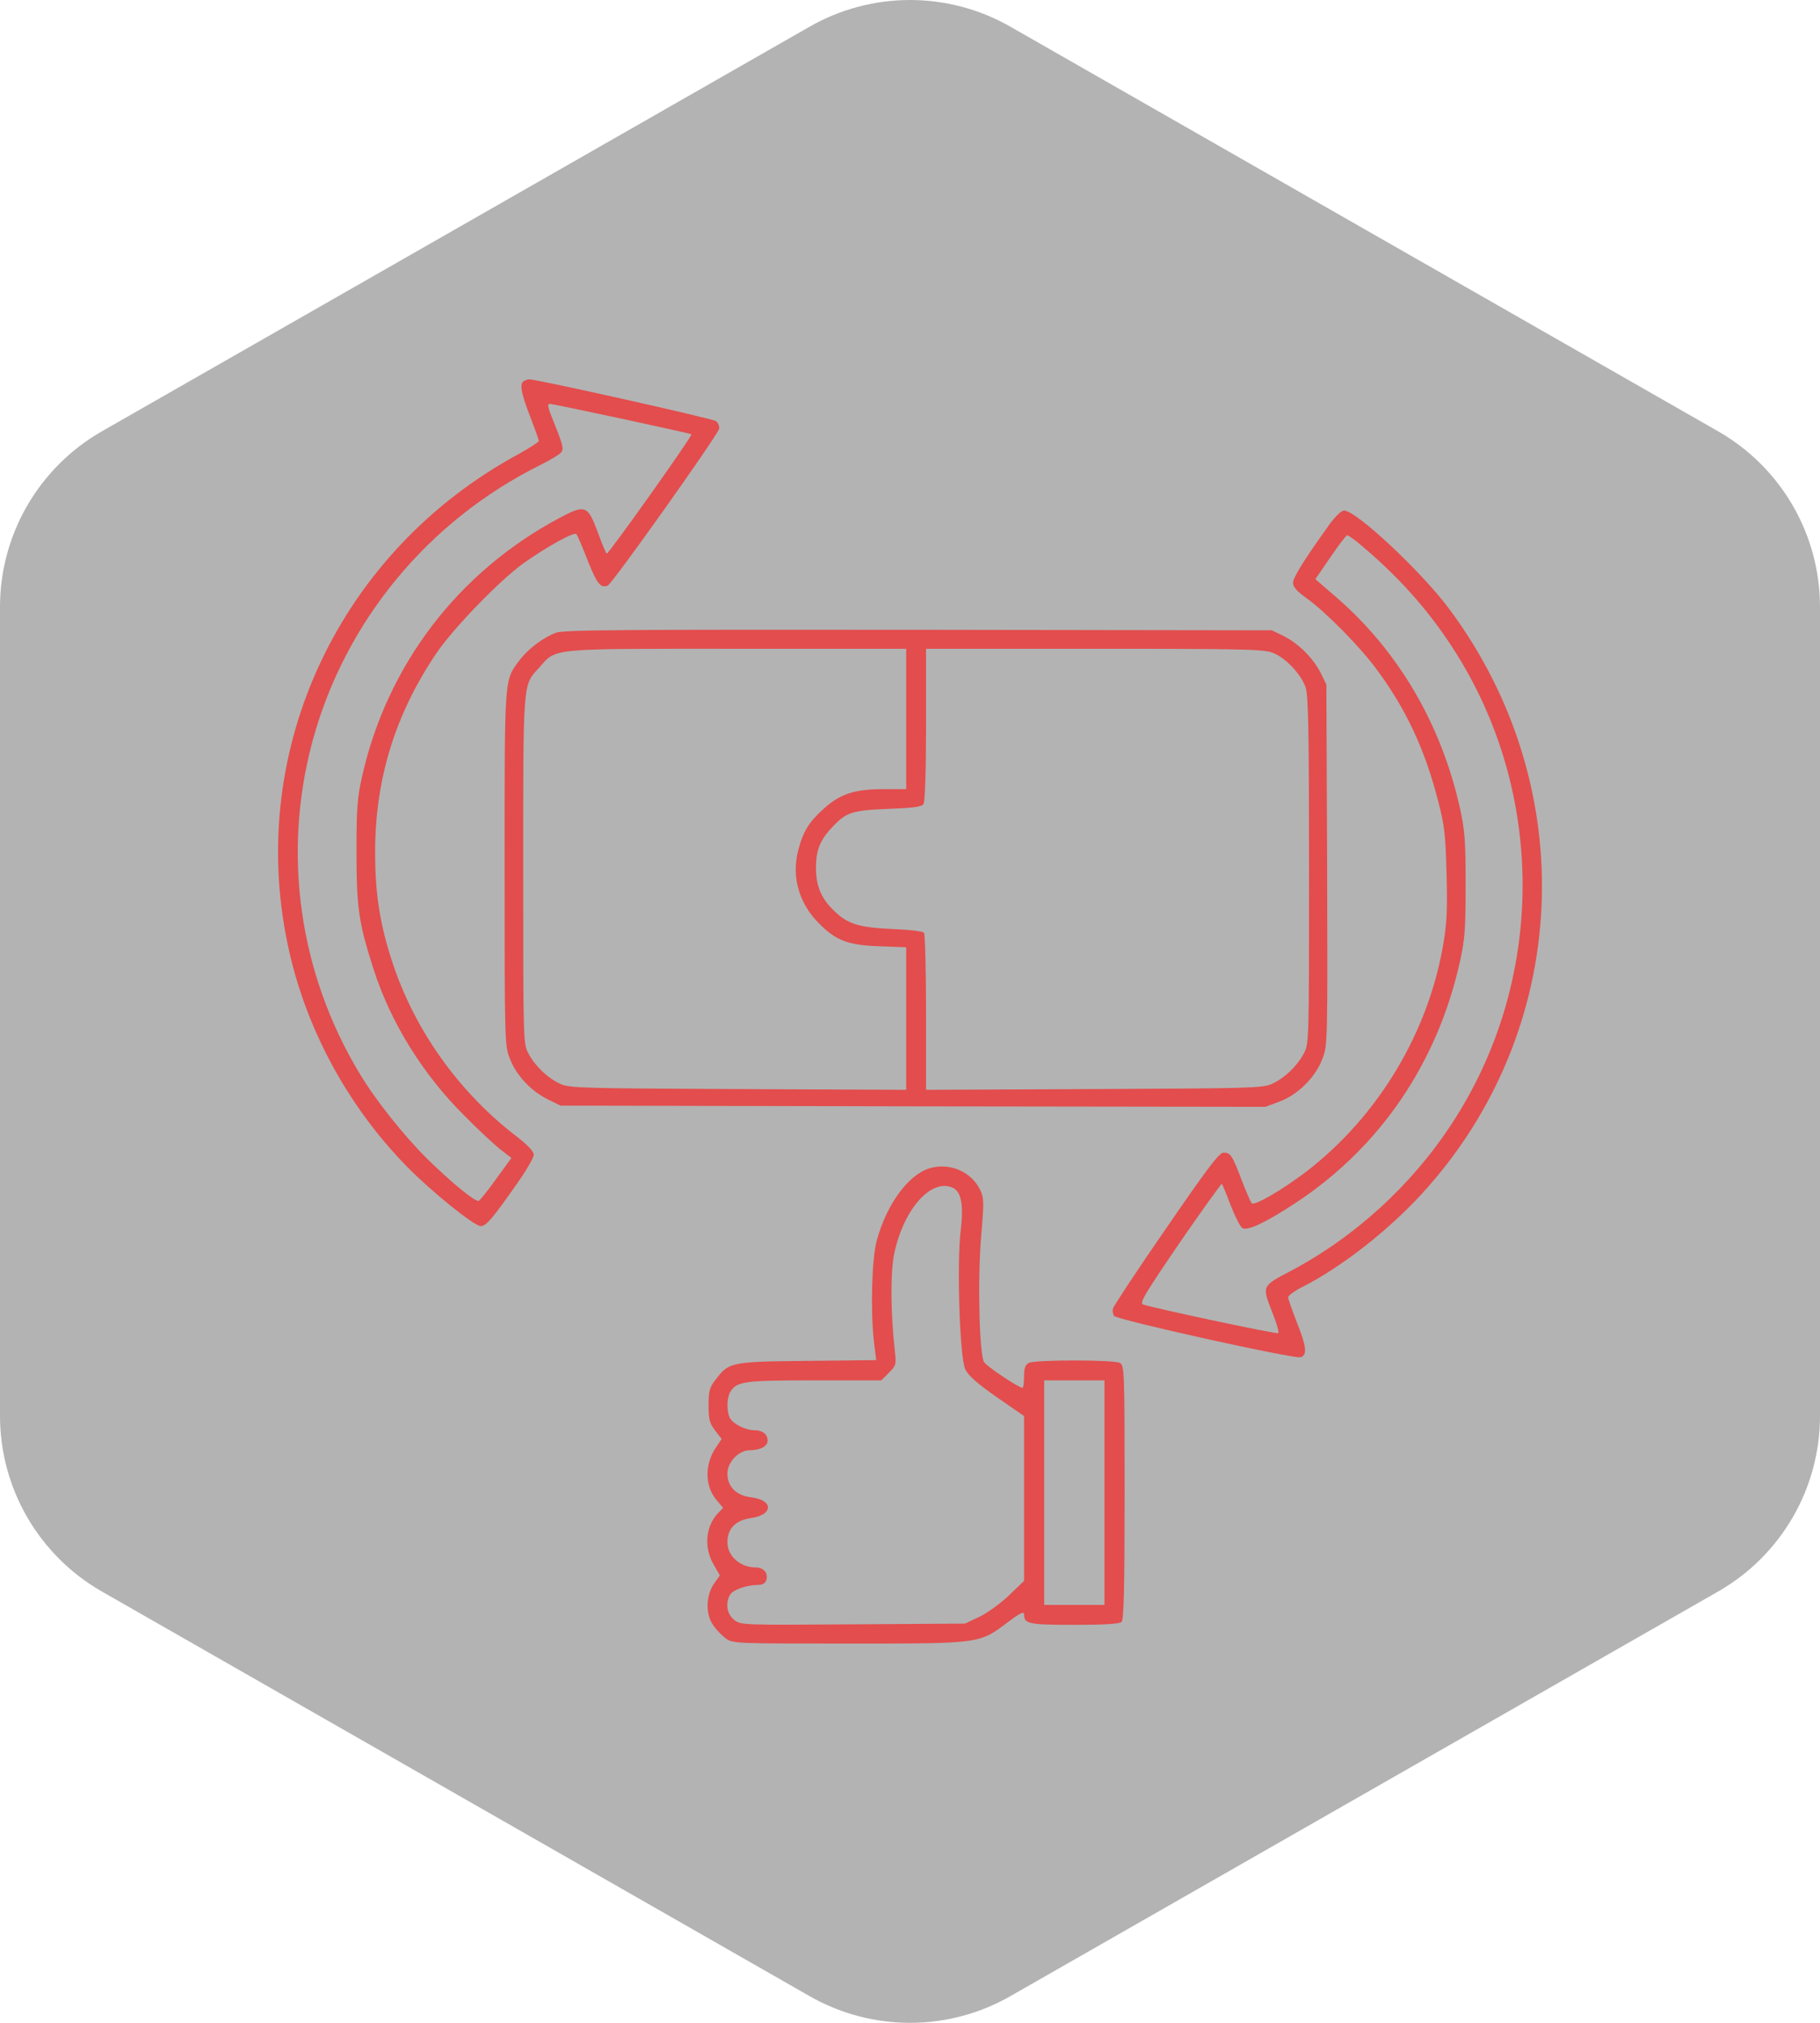 <svg width="72" height="80" viewBox="0 0 72 80" fill="none" xmlns="http://www.w3.org/2000/svg">
<path d="M72 56.003V23.997C71.999 22.593 71.628 21.215 70.926 20.001C70.224 18.786 69.215 17.777 68 17.075L40 1.072C38.784 0.37 37.404 0 36 0C34.596 0 33.216 0.37 32 1.072L4 17.075C2.785 17.777 1.776 18.786 1.074 20.001C0.372 21.215 0.001 22.593 0 23.997V56.003C0.001 57.407 0.372 58.785 1.074 59.999C1.776 61.214 2.785 62.223 4 62.925L32 78.928C33.216 79.63 34.596 80 36 80C37.404 80 38.784 79.63 40 78.928L68 62.925C69.215 62.223 70.224 61.214 70.926 59.999C71.628 58.785 71.999 57.407 72 56.003Z" fill="black" fill-opacity="0.3"/>
<path d="M20.749 15.059C20.54 15.138 20.599 15.51 20.968 16.46C21.157 16.95 21.316 17.391 21.316 17.44C21.316 17.479 20.968 17.704 20.55 17.939C13.457 21.759 9.756 29.586 11.378 37.334C12.054 40.596 13.715 43.691 16.073 46.111C17.048 47.11 18.759 48.491 19.018 48.491C19.227 48.491 19.475 48.207 20.45 46.816C20.818 46.297 21.117 45.777 21.117 45.67C21.117 45.542 20.878 45.288 20.45 44.955C18.192 43.231 16.451 40.811 15.556 38.157C15.039 36.609 14.84 35.394 14.84 33.71C14.84 30.82 15.626 28.263 17.257 25.844C17.924 24.855 19.784 22.935 20.719 22.269C21.614 21.632 22.709 21.025 22.798 21.123C22.848 21.172 23.047 21.642 23.246 22.161C23.614 23.082 23.753 23.268 24.041 23.16C24.211 23.101 28.379 17.234 28.448 16.96C28.468 16.872 28.419 16.734 28.329 16.656C28.21 16.558 21.117 14.971 20.918 15.001C20.888 15.001 20.808 15.03 20.749 15.059ZM24.589 16.558C26.091 16.881 27.334 17.155 27.354 17.175C27.404 17.234 24.061 21.936 24.002 21.896C23.972 21.877 23.813 21.505 23.654 21.064C23.246 19.967 23.156 19.937 22.092 20.506C18.113 22.641 15.327 26.295 14.332 30.673C14.133 31.555 14.103 31.956 14.103 33.7C14.103 35.894 14.193 36.511 14.77 38.304C15.446 40.429 16.73 42.496 18.371 44.122C18.918 44.68 19.565 45.278 19.804 45.464L20.231 45.797L19.625 46.63C19.296 47.09 18.988 47.472 18.938 47.492C18.799 47.541 17.844 46.757 16.879 45.807C15.964 44.896 14.869 43.525 14.233 42.467C11.835 38.499 11.159 33.778 12.363 29.311C13.646 24.58 16.929 20.594 21.395 18.38C21.763 18.194 22.131 17.978 22.191 17.9C22.32 17.753 22.281 17.616 21.823 16.48C21.674 16.117 21.654 15.97 21.744 15.97C21.803 15.97 23.087 16.235 24.589 16.558Z" fill="#E34D4D"/>
<path d="M52.625 20.698C51.589 22.14 51.154 22.836 51.154 23.052C51.154 23.219 51.309 23.385 51.706 23.67C52.451 24.209 53.797 25.572 54.455 26.465C55.627 28.043 56.373 29.651 56.886 31.652C57.147 32.642 57.186 33.005 57.225 34.525C57.263 35.888 57.244 36.477 57.108 37.271C56.528 40.821 54.514 44.164 51.657 46.351C50.699 47.077 49.614 47.704 49.517 47.587C49.478 47.538 49.294 47.126 49.12 46.665C48.743 45.675 48.675 45.586 48.404 45.586C48.229 45.586 47.765 46.204 46.128 48.587C44.986 50.234 44.047 51.666 44.027 51.754C44.008 51.843 44.027 51.97 44.066 52.039C44.172 52.196 51.202 53.755 51.454 53.676C51.725 53.588 51.686 53.255 51.299 52.284C51.115 51.813 50.96 51.372 50.96 51.303C50.96 51.235 51.231 51.038 51.57 50.872C53.1 50.087 54.93 48.656 56.266 47.194C62.153 40.762 62.599 31.152 57.331 24.082C56.237 22.611 53.652 20.189 53.168 20.189C53.071 20.189 52.829 20.424 52.625 20.698ZM53.69 21.434C55.269 22.738 56.45 24.052 57.476 25.631C61.175 31.338 61.156 38.8 57.409 44.478C55.811 46.91 53.565 48.95 51.008 50.293C49.924 50.862 49.924 50.862 50.321 51.872C50.505 52.323 50.611 52.706 50.563 52.725C50.466 52.764 45.499 51.705 45.218 51.588C45.073 51.529 45.286 51.176 46.67 49.146C47.561 47.852 48.317 46.802 48.336 46.822C48.365 46.851 48.52 47.224 48.684 47.665C48.859 48.106 49.062 48.518 49.149 48.567C49.343 48.695 50.069 48.352 51.25 47.577C54.601 45.371 56.866 42.036 57.757 38.026C57.951 37.143 57.98 36.741 57.98 34.996C57.98 33.25 57.951 32.848 57.757 31.966C57.021 28.651 55.327 25.759 52.877 23.631L52.035 22.905L52.635 22.032C52.955 21.561 53.255 21.169 53.294 21.169C53.332 21.169 53.507 21.287 53.69 21.434Z" fill="#E34D4D"/>
<path d="M21.993 25.025C21.473 25.22 20.885 25.668 20.542 26.126C19.943 26.934 19.963 26.681 19.963 34.336C19.963 41.163 19.963 41.348 20.169 41.864C20.414 42.517 21.012 43.16 21.679 43.481L22.169 43.725L36.115 43.754L50.06 43.773L50.609 43.569C51.345 43.296 52.041 42.605 52.316 41.874C52.522 41.329 52.522 41.231 52.502 34.2L52.472 27.07L52.247 26.613C51.953 26.028 51.364 25.444 50.776 25.152L50.315 24.928L36.34 24.908C24.513 24.899 22.307 24.908 21.993 25.025ZM35.85 28.434V31.21H34.948C33.82 31.21 33.241 31.395 32.604 31.969C32.006 32.505 31.77 32.875 31.574 33.645C31.309 34.687 31.613 35.748 32.418 36.537C33.084 37.209 33.575 37.384 34.801 37.423L35.85 37.462V40.277V43.101L29.211 43.072C23.052 43.043 22.532 43.033 22.169 42.868C21.679 42.644 21.189 42.186 20.914 41.679C20.698 41.29 20.698 41.28 20.698 34.424C20.698 26.846 20.679 27.119 21.326 26.408C22.032 25.619 21.62 25.658 29.162 25.658H35.85V28.434ZM50.413 25.843C50.903 26.058 51.472 26.681 51.649 27.178C51.757 27.489 51.786 28.853 51.786 34.424C51.786 41.28 51.786 41.29 51.57 41.679C51.296 42.186 50.805 42.644 50.315 42.868C49.952 43.033 49.432 43.043 43.283 43.072L36.635 43.101V40.053C36.635 38.378 36.595 36.956 36.556 36.898C36.517 36.829 36.017 36.771 35.311 36.742C33.996 36.683 33.545 36.547 33.026 36.05C32.496 35.553 32.28 35.057 32.28 34.326C32.28 33.615 32.447 33.206 32.947 32.69C33.477 32.125 33.712 32.047 35.144 31.989C36.154 31.95 36.468 31.911 36.536 31.794C36.595 31.706 36.635 30.372 36.635 28.648V25.658H43.333C49.589 25.658 50.05 25.678 50.413 25.843Z" fill="#E34D4D"/>
<path d="M36.773 46.204C35.928 46.461 35.072 47.635 34.684 49.065C34.486 49.786 34.436 51.867 34.575 53.081L34.664 53.791L31.94 53.821C28.906 53.851 28.837 53.87 28.31 54.561C28.071 54.867 28.031 55.005 28.031 55.577C28.031 56.14 28.071 56.288 28.29 56.574L28.548 56.909L28.31 57.264C27.872 57.926 27.882 58.784 28.349 59.327L28.608 59.633L28.399 59.85C27.912 60.363 27.842 61.211 28.23 61.872L28.479 62.306L28.26 62.612C27.932 63.066 27.902 63.826 28.2 64.25C28.32 64.438 28.558 64.684 28.708 64.793C28.986 65 29.076 65 33.581 65C38.831 65 38.732 65.01 39.876 64.151C40.363 63.786 40.512 63.717 40.512 63.846C40.512 64.221 40.691 64.26 42.501 64.26C43.734 64.26 44.291 64.221 44.371 64.142C44.46 64.053 44.49 62.78 44.49 59.011C44.49 54.166 44.48 53.999 44.301 53.9C44.042 53.772 40.959 53.772 40.701 53.9C40.562 53.979 40.512 54.107 40.512 54.443C40.512 54.689 40.482 54.887 40.452 54.887C40.303 54.887 39.03 54.038 38.931 53.87C38.742 53.584 38.672 50.664 38.811 48.937C38.931 47.536 38.931 47.378 38.772 47.053C38.424 46.332 37.558 45.967 36.773 46.204ZM37.727 46.993C38.036 47.161 38.125 47.704 38.006 48.661C37.847 49.953 37.966 53.693 38.185 54.147C38.304 54.403 38.652 54.709 39.428 55.252L40.512 56.002V59.267V62.523L39.895 63.115C39.547 63.441 39.02 63.816 38.722 63.954L38.175 64.211L33.74 64.24C29.364 64.27 29.304 64.27 29.046 64.063C28.757 63.836 28.688 63.421 28.877 63.076C28.986 62.879 29.533 62.681 29.99 62.681C30.169 62.681 30.279 62.612 30.319 62.484C30.398 62.218 30.209 61.991 29.911 61.991C29.284 61.991 28.777 61.547 28.777 60.994C28.777 60.452 29.095 60.126 29.712 60.037C30.597 59.909 30.607 59.327 29.722 59.218C29.135 59.149 28.777 58.804 28.777 58.281C28.777 57.817 29.225 57.353 29.672 57.353C30.08 57.353 30.368 57.195 30.368 56.978C30.368 56.722 30.169 56.564 29.851 56.564C29.493 56.564 29.016 56.327 28.877 56.081C28.747 55.834 28.747 55.321 28.877 55.074C29.125 54.63 29.404 54.591 32.208 54.591H34.863L35.162 54.295C35.45 54.008 35.46 53.959 35.4 53.426C35.231 51.937 35.221 50.289 35.38 49.559C35.758 47.783 36.882 46.549 37.727 46.993ZM43.694 59.031V63.471H42.501H41.308V59.031V54.591H42.501H43.694V59.031Z" fill="#E34D4D"/>
</svg>
